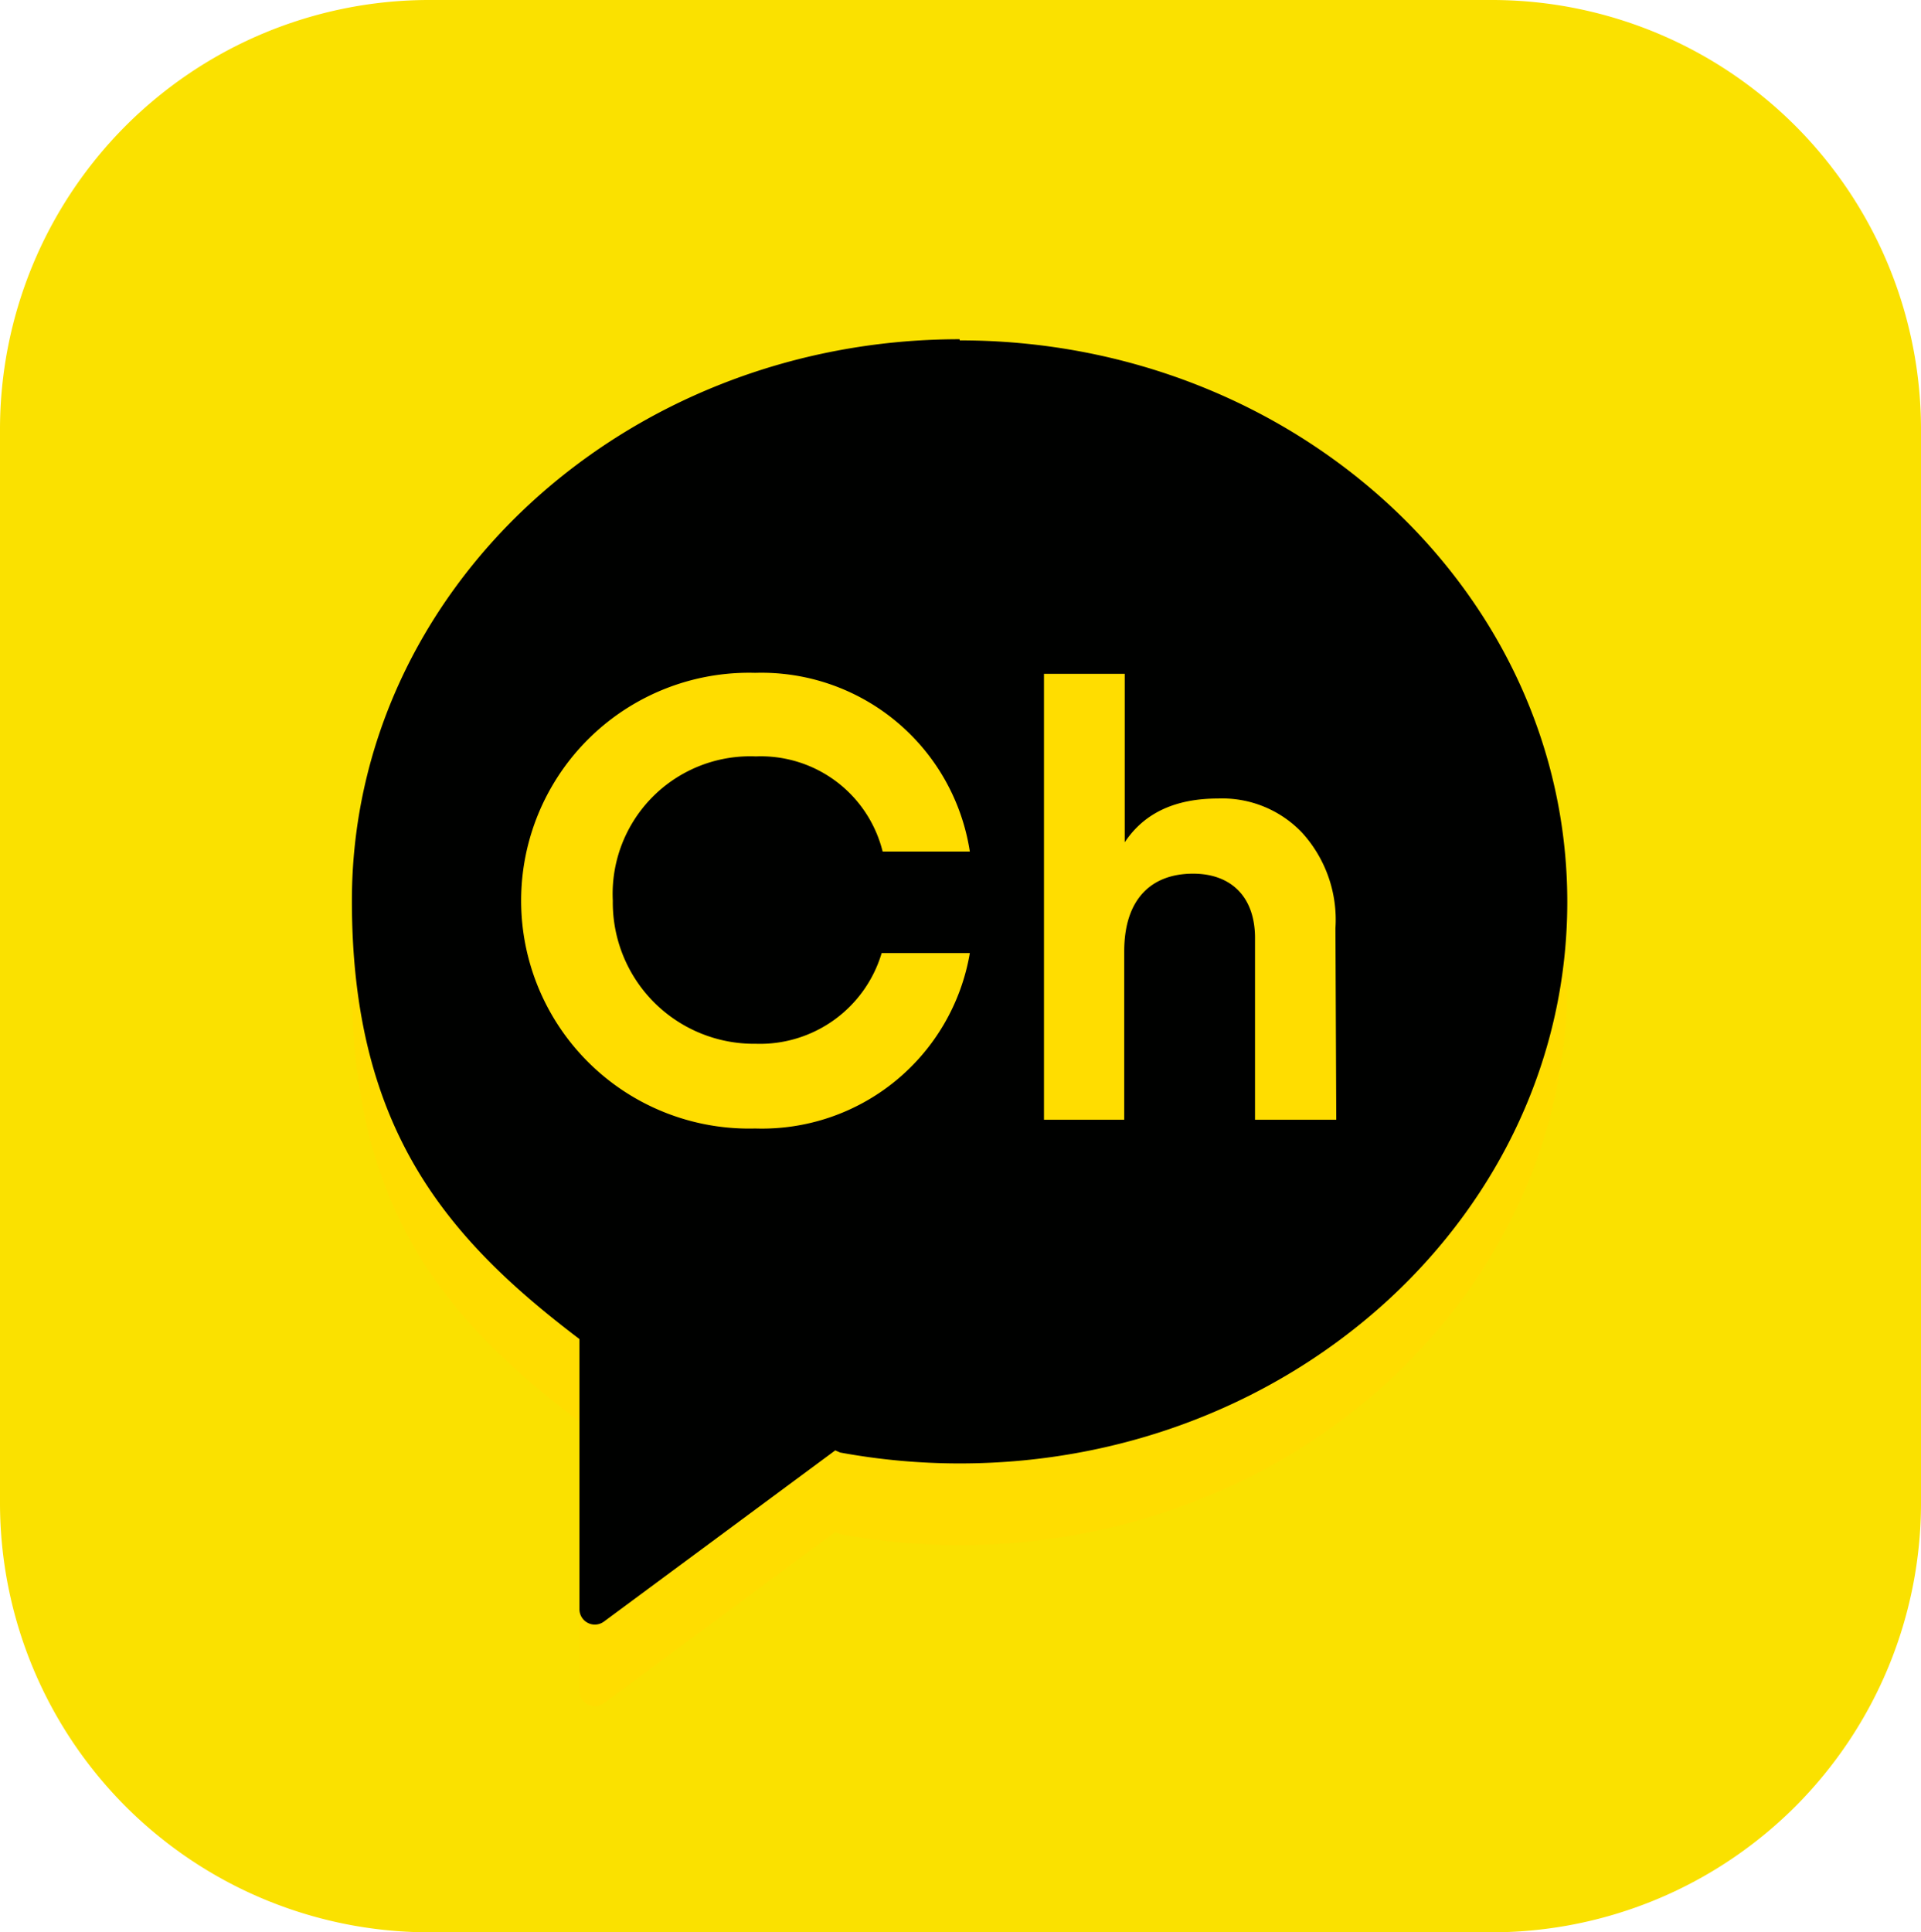 <svg xmlns="http://www.w3.org/2000/svg" viewBox="0 0 116.33 117"><defs><style>.cls-1{fill:#fae100;}.cls-2{fill:#fd0;}.cls-3{fill:#000100;}</style></defs><g id="레이어_2" data-name="레이어 2"><g id="Layer_1" data-name="Layer 1"><path class="cls-1" d="M116.33,91a26,26,0,0,1-25.88,26H25.88A26,26,0,0,1,0,91V26A26,26,0,0,1,25.88,0H90.45a26,26,0,0,1,25.88,26Z"/><path class="cls-2" d="M58.11,25.54c-20.33,0-36.8,15.24-36.8,34,0,13.88,5.82,20.5,13.78,26.54l0,0v16.29a.93.93,0,0,0,1.49.75l14-10.36.3.13a40,40,0,0,0,7.24.66c20.32,0,36.79-15.24,36.79-34s-16.47-34-36.79-34"/><path class="cls-3" d="M58.11,20.54c-20.33,0-36.8,15.24-36.8,34,0,13.88,5.82,20.5,13.78,26.54l0,0V97.43a.93.93,0,0,0,1.49.75l14-10.36.3.13a40,40,0,0,0,7.24.66c20.32,0,36.79-15.24,36.79-34s-16.47-34-36.79-34M45.77,63.2a7.69,7.69,0,0,0,7.62-5.49h5.34a12.77,12.77,0,0,1-13,10.62,13.8,13.8,0,1,1,0-27.59,12.77,12.77,0,0,1,13,10.82H53.45a7.6,7.6,0,0,0-7.68-5.76,8.33,8.33,0,0,0-8.66,8.74,8.55,8.55,0,0,0,8.66,8.66m35.15,4.6H76v-11c0-2.53-1.48-3.9-3.75-3.9-2.54,0-4.17,1.55-4.17,4.7V67.8H63.22v-27h4.89V51c1.18-1.78,3.07-2.65,5.65-2.65a6.67,6.67,0,0,1,5.11,2.09,7.83,7.83,0,0,1,2,5.76Z"/></g></g></svg>